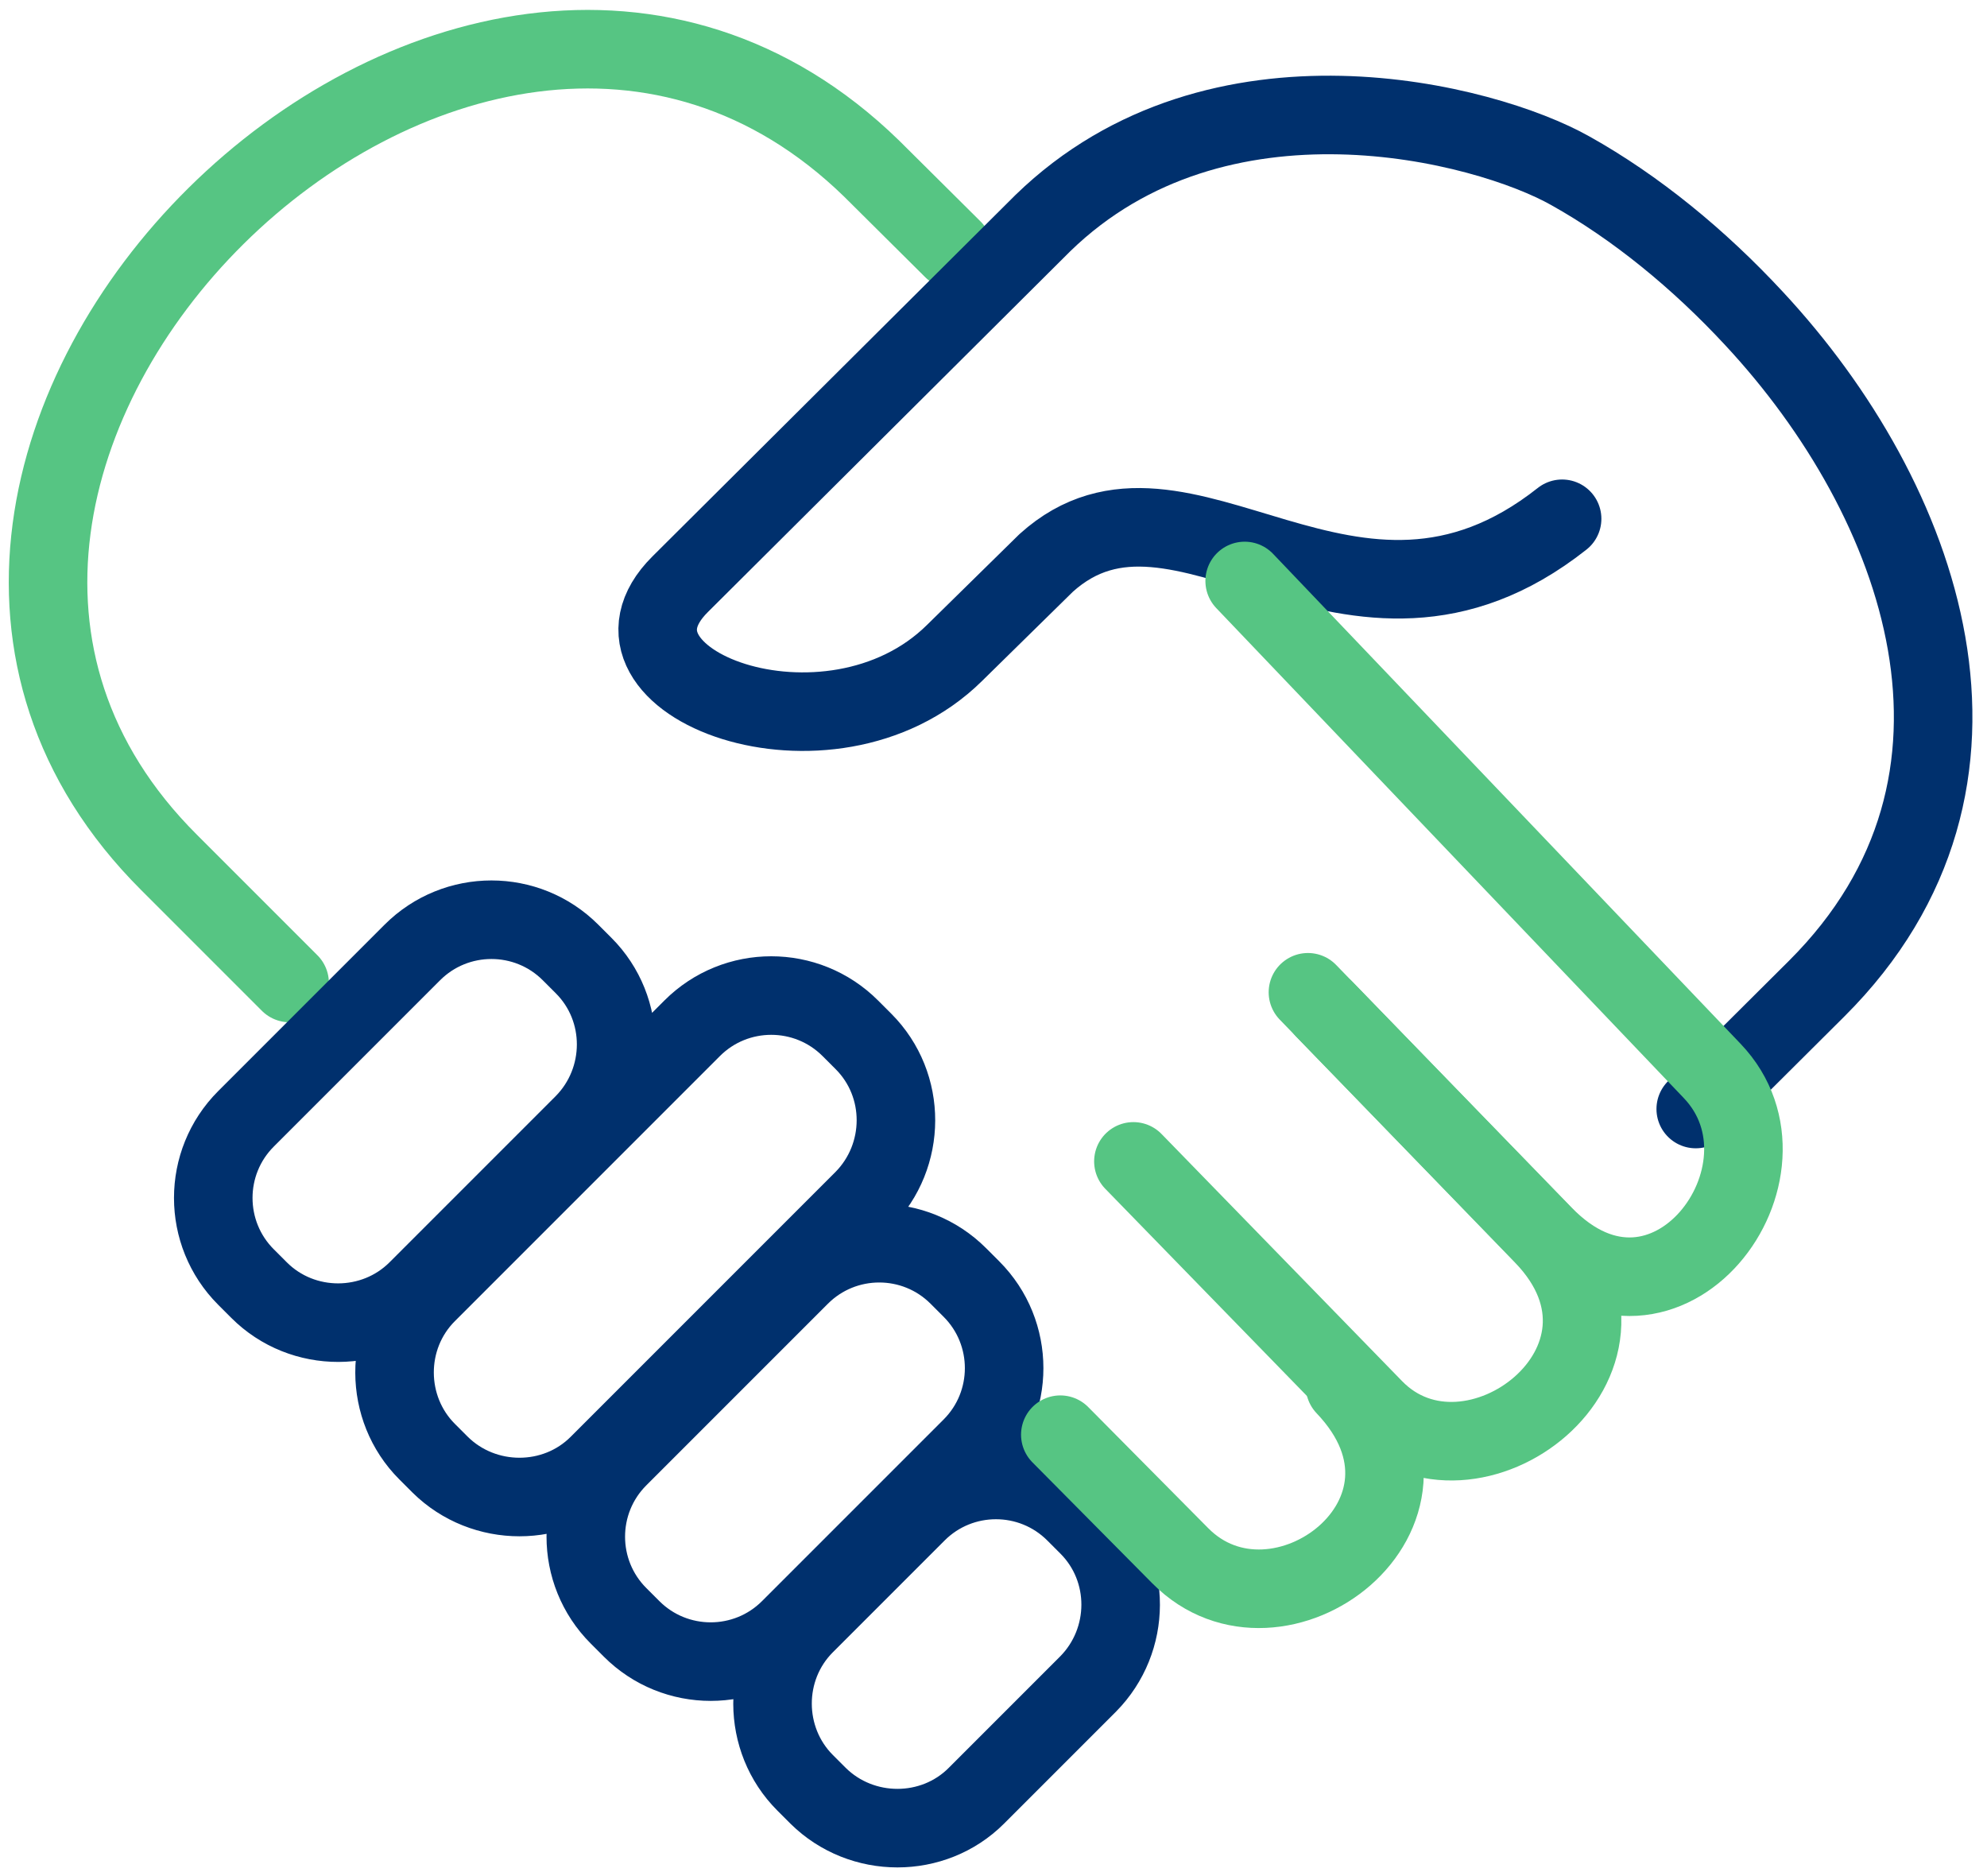 <?xml version="1.0" encoding="UTF-8"?>
<svg id="Vrstva_1" data-name="Vrstva 1" xmlns="http://www.w3.org/2000/svg" version="1.1" viewBox="0 0 36.43 34.39">
  <defs>
    <style>
      .cls-1, .cls-2 {
        stroke: #00306d;
      }

      .cls-1, .cls-2, .cls-3 {
        fill: none;
        stroke-width: 1.44px;
      }

      .cls-1, .cls-3 {
        stroke-linecap: round;
        stroke-linejoin: round;
      }

      .cls-2 {
        stroke-miterlimit: 22.93;
      }

      .cls-3 {
        stroke: #56c583;
      }
    </style>
  </defs>
  <path class="cls-3" d="M5.31,18.02l-2.21-2.21C-4.28,8.45,8.49-4.2,15.98,3.09l1.49,1.48"/>
  <path class="cls-1" d="M31.09,20.33l2.22-2.21c3.82-3.81,1.93-8.97-1.15-12.28-1.01-1.09-2.17-2.04-3.37-2.71-1.56-.88-6.46-2.16-9.67.96l-6.65,6.62c-1.8,1.79,2.74,3.52,5.03,1.26l1.68-1.65c2.48-2.24,5.59,2.25,9.46-.81"/>
  <path class="cls-2" d="M10.46,17.46l.24.24c.8.8.79,2.1,0,2.9l-3.05,3.05c-.79.79-2.1.8-2.9,0l-.24-.24c-.8-.8-.8-2.1,0-2.9l3.05-3.05c.8-.8,2.1-.8,2.9,0h0ZM15.59,18.85l.24.24c.8.8.79,2.1,0,2.9l-4.86,4.86c-.79.79-2.1.79-2.9,0l-.24-.24c-.79-.79-.8-2.1,0-2.9l4.86-4.86c.8-.8,2.1-.8,2.9,0h0ZM17.57,23.39l.24.24c.8.8.8,2.1,0,2.9l-3.33,3.33c-.8.8-2.1.8-2.9,0l-.24-.24c-.8-.8-.8-2.1,0-2.9l3.33-3.33c.8-.8,2.1-.8,2.9,0h0ZM19.71,27.73l.24.24c.8.8.79,2.1,0,2.9l-2.05,2.05c-.79.79-2.1.79-2.9,0l-.24-.24c-.79-.79-.8-2.1,0-2.9l2.05-2.05c.8-.8,2.1-.8,2.9,0h0Z"/>
  <path class="cls-3" d="M22.82,10.65l8.57,8.98c1.75,1.83-.85,5.32-3.09,3.01l-4.02-4.14"/>
  <path class="cls-3" d="M20.78,21.29l4.41,4.53c1.77,1.82,5.34-.87,3.1-3.18l-4.31-4.45"/>
  <path class="cls-3" d="M19.44,26.3l2.2,2.22c1.78,1.8,5.25-.77,3.02-3.11"/>
</svg>
